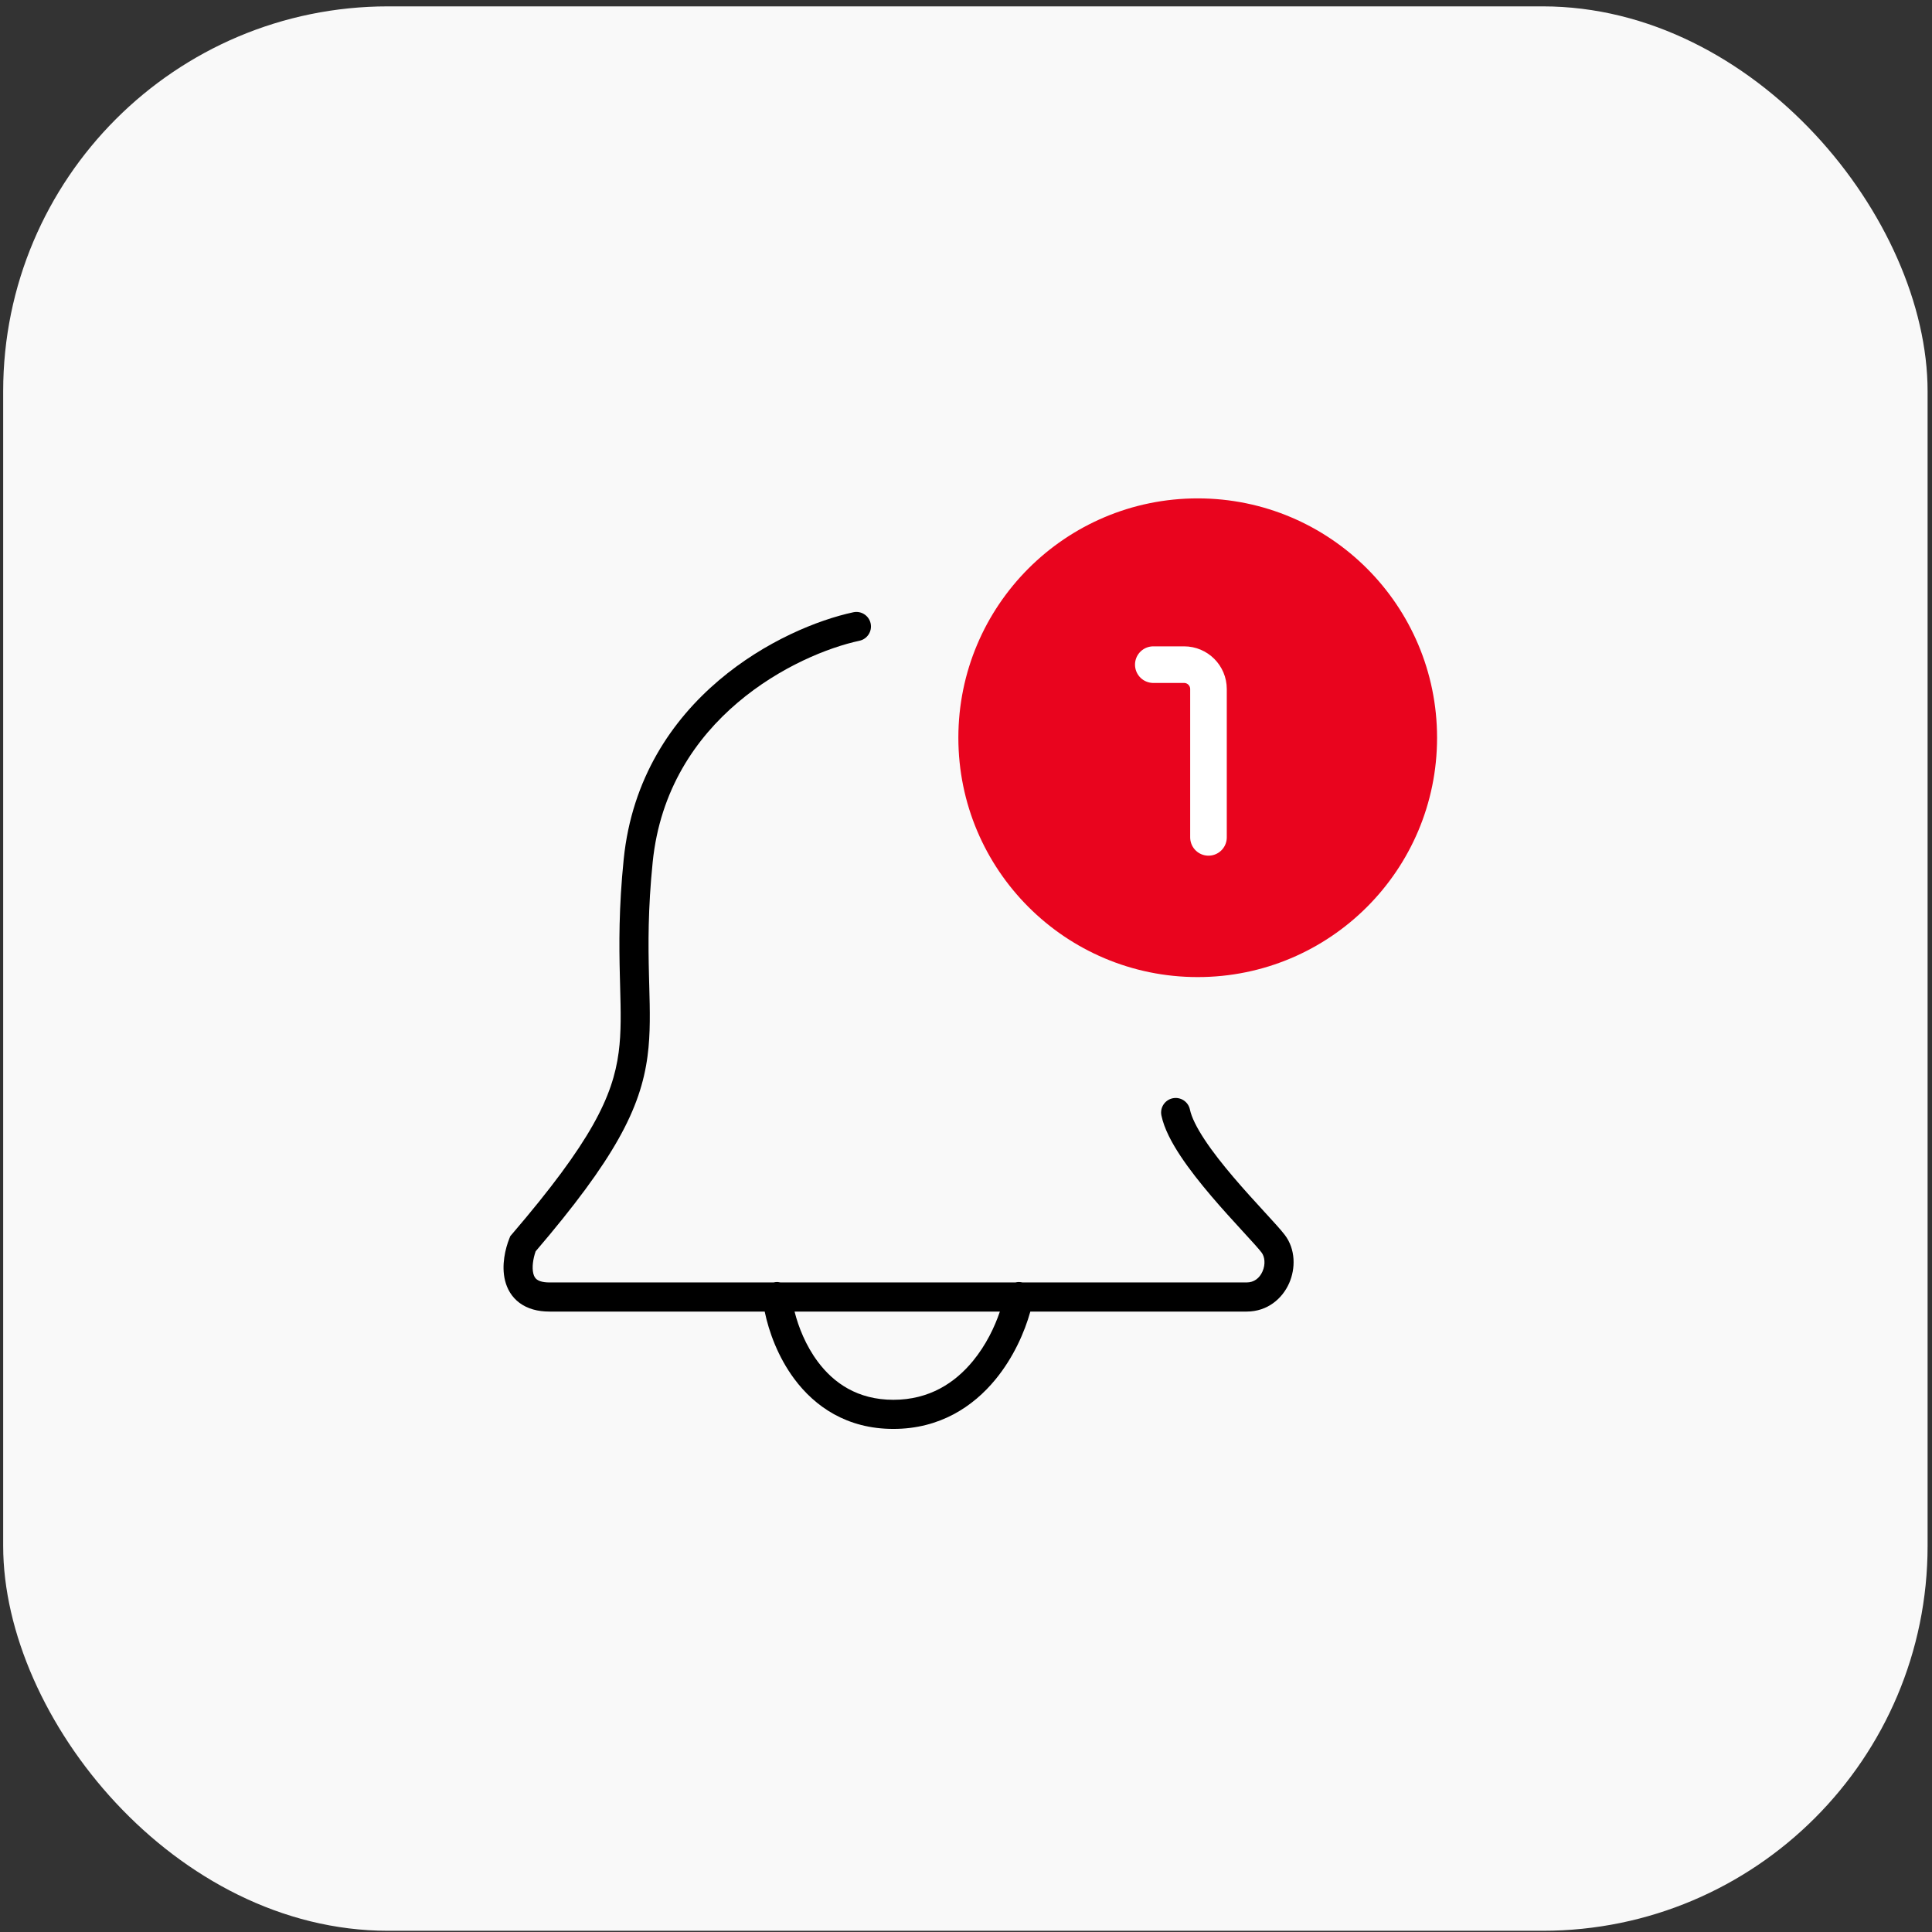 <?xml version="1.0" encoding="UTF-8"?> <svg xmlns="http://www.w3.org/2000/svg" width="199" height="199" viewBox="0 0 199 199" fill="none"><rect x="0" y="0" width="199" height="199" fill="#333333" stroke="none"/> <rect x="0.327" y="0.656" width="198.219" height="198.219" rx="39.644" fill="#F9F9F9"></rect> <path fill-rule="evenodd" clip-rule="evenodd" d="M88.525 65.998C89.335 65.824 89.851 65.027 89.678 64.217C89.504 63.407 88.707 62.891 87.897 63.064C84.27 63.841 78.82 66.024 74.047 70.074C69.246 74.148 65.093 80.146 64.243 88.496C63.732 93.519 63.767 97.324 63.846 100.479C63.855 100.844 63.864 101.198 63.873 101.542L63.873 101.542V101.542C63.944 104.208 64 106.305 63.724 108.39C63.122 112.94 60.902 117.593 52.721 127.138L52.56 127.326L52.468 127.557C52.049 128.603 51.63 130.322 52.021 131.901C52.228 132.735 52.677 133.58 53.511 134.199C54.335 134.812 55.387 135.095 56.602 135.095H78.765C79.197 137.181 80.138 139.774 81.813 142.028C83.92 144.863 87.218 147.182 92.02 147.182C96.808 147.182 100.243 144.877 102.536 142.085C104.401 139.815 105.544 137.19 106.127 135.095H128.405C130.569 135.095 132.091 133.744 132.784 132.174C133.453 130.658 133.459 128.687 132.343 127.209C131.949 126.689 131.19 125.862 130.339 124.934L130.339 124.934L130.197 124.78C129.255 123.753 128.144 122.539 127.053 121.257C125.959 119.972 124.909 118.645 124.086 117.399C123.243 116.123 122.726 115.062 122.566 114.289C122.398 113.478 121.604 112.956 120.793 113.124C119.982 113.292 119.46 114.086 119.628 114.897C119.907 116.244 120.685 117.695 121.583 119.053C122.502 120.443 123.639 121.874 124.768 123.201C125.9 124.531 127.046 125.783 127.987 126.808C128.96 127.869 129.645 128.616 129.949 129.018C130.272 129.445 130.37 130.215 130.039 130.963C129.733 131.658 129.165 132.095 128.405 132.095H105.312C105.286 132.089 105.26 132.083 105.234 132.078C105.013 132.036 104.794 132.044 104.59 132.095H80.395C80.226 132.053 80.047 132.04 79.864 132.061C79.799 132.068 79.735 132.08 79.672 132.095H56.602C55.843 132.095 55.474 131.921 55.301 131.792C55.136 131.669 55.009 131.486 54.933 131.178C54.774 130.538 54.911 129.634 55.172 128.889C63.3 119.377 65.981 114.199 66.698 108.783C67.008 106.446 66.944 104.094 66.873 101.466V101.466L66.872 101.465C66.863 101.116 66.853 100.763 66.845 100.405C66.768 97.307 66.735 93.644 67.228 88.8C67.985 81.364 71.659 76.035 75.988 72.362C80.345 68.665 85.33 66.682 88.525 65.998ZM81.842 135.095C82.247 136.706 83.004 138.601 84.221 140.238C85.87 142.458 88.336 144.182 92.02 144.182C95.717 144.182 98.36 142.444 100.218 140.181C101.55 138.559 102.451 136.694 102.989 135.095H81.842Z" fill="black"></path> <circle cx="123.367" cy="75.988" r="22.769" fill="#E9041E" stroke="#E9041E" stroke-width="3.77"></circle> <path d="M118.793 68.46H121.962C123.35 68.46 124.476 69.585 124.476 70.973V86.251" stroke="white" stroke-width="3.77" stroke-linecap="round"></path> </svg> 